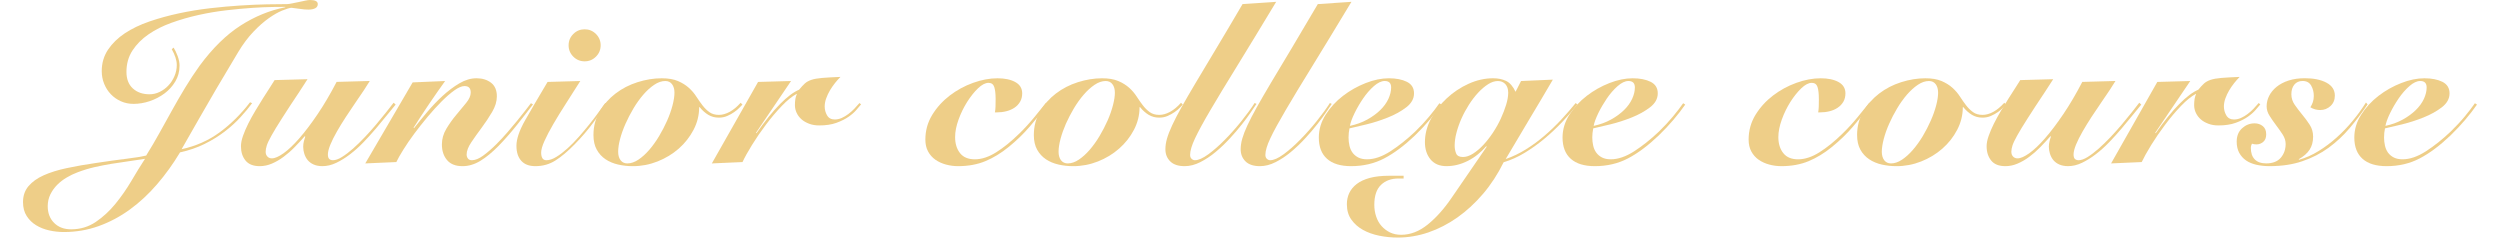 <?xml version="1.0" encoding="utf-8"?>
<!-- Generator: Adobe Illustrator 16.0.4, SVG Export Plug-In . SVG Version: 6.00 Build 0)  -->
<!DOCTYPE svg PUBLIC "-//W3C//DTD SVG 1.1//EN" "http://www.w3.org/Graphics/SVG/1.1/DTD/svg11.dtd">
<svg version="1.1" id="レイヤー_1" xmlns="http://www.w3.org/2000/svg" xmlns:xlink="http://www.w3.org/1999/xlink" x="0px"
	 y="0px" width="210px" height="20px" viewBox="0 0 210 20" enable-background="new 0 0 210 20" xml:space="preserve">
<rect fill="none" width="210" height="20"/>
<g opacity="0.5">
	<g>
		<path fill="#DE9D12" d="M14.582,3.998c0.116,0.179,0.228,0.414,0.337,0.702c0.108,0.288,0.163,0.561,0.163,0.817
			c0,0.487-0.117,0.929-0.355,1.326c-0.237,0.398-0.541,0.734-0.913,1.01c-0.371,0.275-0.785,0.49-1.239,0.644
			c-0.455,0.154-0.907,0.229-1.356,0.229c-0.385,0-0.739-0.073-1.066-0.22C9.825,8.359,9.543,8.16,9.306,7.911
			C9.068,7.66,8.882,7.369,8.748,7.036C8.613,6.703,8.546,6.351,8.546,5.978c0-0.678,0.177-1.28,0.529-1.807
			c0.352-0.524,0.823-0.983,1.412-1.375c0.59-0.39,1.275-0.721,2.058-0.99c0.781-0.269,1.604-0.496,2.471-0.682
			c0.864-0.187,1.742-0.33,2.634-0.433c0.89-0.102,1.739-0.179,2.547-0.23s1.55-0.084,2.229-0.097s1.237-0.019,1.673-0.019
			c0.103,0,0.243-0.018,0.423-0.058c0.18-0.038,0.366-0.077,0.558-0.114c0.192-0.039,0.375-0.078,0.549-0.116
			C25.8,0.019,25.938,0,26.04,0c0.436,0,0.654,0.115,0.654,0.345c0,0.154-0.07,0.27-0.211,0.346
			c-0.142,0.076-0.334,0.116-0.577,0.116c-0.219,0-0.452-0.021-0.702-0.059c-0.25-0.039-0.496-0.07-0.739-0.096
			c-0.181,0.025-0.438,0.105-0.77,0.24c-0.333,0.135-0.705,0.346-1.114,0.635c-0.411,0.289-0.841,0.667-1.288,1.134
			c-0.449,0.468-0.879,1.041-1.288,1.72c-1.386,2.306-2.458,4.133-3.222,5.479c-0.762,1.346-1.271,2.237-1.527,2.672
			c1.191-0.257,2.256-0.728,3.191-1.412c0.935-0.686,1.787-1.529,2.557-2.529l0.173,0.077c-0.282,0.385-0.615,0.784-1,1.201
			c-0.384,0.417-0.823,0.815-1.317,1.192c-0.492,0.377-1.051,0.721-1.672,1.029c-0.621,0.308-1.311,0.544-2.066,0.711
			c-0.577,0.961-1.218,1.852-1.923,2.671c-0.705,0.821-1.468,1.529-2.288,2.126c-0.82,0.596-1.694,1.061-2.624,1.395
			c-0.929,0.333-1.906,0.498-2.931,0.498c-0.398,0-0.802-0.044-1.212-0.134c-0.41-0.091-0.779-0.234-1.105-0.434
			c-0.326-0.198-0.593-0.458-0.798-0.778c-0.205-0.319-0.308-0.709-0.308-1.172c0-0.525,0.153-0.971,0.462-1.337
			c0.308-0.363,0.733-0.669,1.278-0.912c0.545-0.244,1.194-0.446,1.951-0.605c0.756-0.16,1.576-0.306,2.461-0.432
			c0.947-0.143,1.787-0.258,2.519-0.349c0.729-0.088,1.287-0.179,1.672-0.269c0.384-0.615,0.753-1.238,1.104-1.874
			c0.354-0.634,0.709-1.274,1.068-1.923c0.358-0.647,0.729-1.288,1.114-1.923c0.385-0.634,0.789-1.246,1.212-1.835
			c1.089-1.474,2.233-2.596,3.432-3.365s2.451-1.281,3.759-1.537V0.577c-0.205,0-0.555,0.002-1.048,0.009
			c-0.494,0.007-1.074,0.032-1.74,0.077c-0.666,0.044-1.388,0.113-2.163,0.202s-1.555,0.221-2.336,0.394
			C15.896,1.432,15.14,1.65,14.41,1.912c-0.731,0.263-1.375,0.587-1.933,0.972c-0.557,0.383-1.007,0.835-1.346,1.354
			c-0.34,0.52-0.509,1.119-0.509,1.798c0,0.603,0.179,1.068,0.538,1.394c0.357,0.327,0.826,0.49,1.403,0.49
			c0.294,0,0.579-0.066,0.855-0.202c0.274-0.134,0.519-0.314,0.729-0.539c0.212-0.224,0.382-0.486,0.51-0.788
			c0.129-0.301,0.192-0.612,0.192-0.932c0-0.385-0.142-0.828-0.423-1.328L14.582,3.998z M4.009,17.32
			c0,0.577,0.18,1.046,0.539,1.405c0.358,0.358,0.832,0.537,1.422,0.537c0.77,0,1.458-0.205,2.066-0.614
			c0.609-0.411,1.161-0.919,1.653-1.52c0.493-0.602,0.942-1.246,1.346-1.93c0.404-0.689,0.785-1.307,1.145-1.858
			c-0.475,0.077-0.949,0.148-1.423,0.212c-0.475,0.063-0.945,0.137-1.413,0.212c-0.468,0.077-0.939,0.169-1.413,0.278
			s-0.948,0.253-1.423,0.434c-0.307,0.115-0.608,0.259-0.903,0.434c-0.295,0.171-0.56,0.376-0.798,0.613
			C4.57,15.762,4.378,16.03,4.23,16.332C4.083,16.633,4.009,16.963,4.009,17.32z"/>
		<path fill="#DE9D12" d="M25.832,6.652L25.16,7.69c-0.616,0.922-1.109,1.674-1.48,2.258c-0.372,0.583-0.661,1.057-0.865,1.422
			c-0.205,0.365-0.34,0.648-0.404,0.846c-0.063,0.199-0.096,0.375-0.096,0.529c0,0.167,0.049,0.302,0.145,0.402
			c0.096,0.104,0.221,0.155,0.374,0.155c0.257,0,0.587-0.145,0.99-0.432c0.403-0.289,0.846-0.709,1.326-1.26s0.991-1.225,1.529-2.02
			s1.069-1.698,1.596-2.711l2.787-0.077c-0.115,0.192-0.278,0.45-0.49,0.769c-0.211,0.321-0.448,0.67-0.711,1.047
			C29.598,9,29.328,9.4,29.053,9.823s-0.526,0.83-0.749,1.221c-0.226,0.392-0.407,0.757-0.549,1.096
			c-0.141,0.341-0.212,0.619-0.212,0.838c0,0.178,0.039,0.303,0.116,0.375c0.076,0.069,0.179,0.105,0.307,0.105
			c0.219,0,0.472-0.09,0.76-0.271c0.289-0.179,0.597-0.414,0.924-0.7c0.326-0.289,0.659-0.613,0.999-0.972
			c0.34-0.357,0.66-0.718,0.961-1.077s0.581-0.698,0.837-1.02c0.256-0.319,0.461-0.582,0.614-0.788l0.173,0.154
			c-0.218,0.256-0.468,0.561-0.748,0.914c-0.283,0.353-0.587,0.721-0.914,1.105c-0.326,0.385-0.674,0.766-1.038,1.145
			c-0.365,0.378-0.74,0.714-1.125,1.009s-0.771,0.534-1.163,0.721c-0.391,0.186-0.778,0.278-1.163,0.278
			c-0.281,0-0.525-0.045-0.73-0.135c-0.205-0.091-0.372-0.21-0.5-0.364s-0.224-0.331-0.288-0.53s-0.097-0.4-0.097-0.604
			c0-0.153,0.02-0.308,0.058-0.462c0.039-0.154,0.078-0.281,0.116-0.384l-0.038-0.038c-0.283,0.318-0.57,0.631-0.865,0.931
			c-0.295,0.303-0.604,0.57-0.923,0.807c-0.321,0.239-0.648,0.427-0.981,0.567c-0.333,0.143-0.673,0.213-1.019,0.213
			c-0.538,0-0.936-0.157-1.191-0.471c-0.257-0.313-0.385-0.715-0.385-1.202c0-0.257,0.058-0.548,0.173-0.875
			s0.263-0.668,0.442-1.029c0.18-0.359,0.381-0.723,0.605-1.096c0.224-0.371,0.439-0.721,0.644-1.048
			c0.206-0.326,0.395-0.621,0.567-0.884c0.173-0.262,0.305-0.471,0.395-0.624L25.832,6.652z"/>
		<path fill="#DE9D12" d="M30.683,13.727l3.979-6.806l2.729-0.116c-0.922,1.281-1.807,2.589-2.652,3.923l0.039,0.037
			c0.332-0.421,0.704-0.877,1.114-1.365c0.41-0.486,0.843-0.938,1.298-1.355c0.455-0.417,0.923-0.765,1.403-1.048
			c0.48-0.281,0.958-0.423,1.433-0.423c0.486,0,0.893,0.124,1.221,0.375c0.326,0.25,0.49,0.632,0.49,1.145
			c0,0.422-0.132,0.858-0.395,1.306c-0.263,0.449-0.555,0.888-0.874,1.318c-0.321,0.428-0.613,0.84-0.876,1.231
			c-0.262,0.39-0.394,0.732-0.394,1.028c0,0.127,0.035,0.24,0.106,0.335c0.069,0.097,0.182,0.146,0.336,0.146
			c0.281,0,0.603-0.132,0.961-0.396c0.358-0.262,0.73-0.585,1.115-0.97c0.295-0.295,0.589-0.613,0.884-0.951
			c0.295-0.341,0.571-0.668,0.827-0.981c0.257-0.315,0.486-0.603,0.691-0.866c0.206-0.263,0.366-0.471,0.481-0.625l0.173,0.096
			c-0.437,0.576-0.9,1.173-1.395,1.79c-0.493,0.613-0.989,1.179-1.489,1.692c-0.525,0.536-1.035,0.958-1.528,1.258
			c-0.493,0.303-0.997,0.452-1.509,0.452c-0.577,0-1.009-0.169-1.298-0.51c-0.288-0.339-0.433-0.778-0.433-1.316
			c0-0.461,0.125-0.9,0.375-1.317c0.25-0.416,0.528-0.807,0.836-1.172s0.587-0.703,0.836-1.01c0.25-0.308,0.375-0.596,0.375-0.865
			c0-0.359-0.173-0.538-0.519-0.538c-0.23,0-0.513,0.118-0.847,0.355c-0.333,0.237-0.691,0.546-1.076,0.932
			c-0.384,0.385-0.775,0.814-1.172,1.288c-0.398,0.476-0.772,0.949-1.126,1.423c-0.352,0.476-0.66,0.924-0.922,1.347
			c-0.264,0.422-0.459,0.768-0.587,1.039L30.683,13.727z"/>
		<path fill="#DE9D12" d="M48.744,6.805c-0.41,0.654-0.814,1.289-1.211,1.904c-0.398,0.615-0.75,1.19-1.058,1.72
			c-0.309,0.531-0.555,1.003-0.74,1.414c-0.186,0.41-0.278,0.735-0.278,0.98c0,0.18,0.031,0.33,0.096,0.452
			c0.064,0.12,0.179,0.183,0.346,0.183c0.257,0,0.535-0.095,0.836-0.281c0.302-0.185,0.611-0.422,0.933-0.711
			c0.32-0.288,0.641-0.614,0.961-0.98c0.32-0.363,0.622-0.722,0.903-1.075c0.283-0.353,0.535-0.686,0.761-1.001
			c0.224-0.313,0.406-0.567,0.548-0.758l0.153,0.057c-0.308,0.436-0.692,0.964-1.153,1.585c-0.461,0.623-0.98,1.228-1.558,1.816
			c-0.589,0.603-1.134,1.062-1.634,1.376s-1.057,0.471-1.673,0.471c-0.525,0-0.922-0.149-1.191-0.452
			c-0.27-0.3-0.404-0.722-0.404-1.258c0-0.577,0.247-1.298,0.74-2.163c0.493-0.866,1.118-1.933,1.875-3.202L48.744,6.805z
			 M47.763,3.806c0-0.371,0.132-0.689,0.395-0.952c0.263-0.262,0.58-0.393,0.951-0.393c0.372,0,0.689,0.131,0.952,0.393
			c0.263,0.263,0.395,0.581,0.395,0.952c0,0.372-0.132,0.689-0.395,0.952c-0.263,0.263-0.58,0.394-0.952,0.394
			c-0.371,0-0.688-0.131-0.951-0.394C47.895,4.495,47.763,4.177,47.763,3.806z"/>
		<path fill="#DE9D12" d="M62.365,8.786c-0.053,0.052-0.136,0.138-0.25,0.258C62,9.167,61.855,9.288,61.682,9.41
			c-0.172,0.122-0.367,0.231-0.585,0.327c-0.218,0.097-0.455,0.145-0.712,0.145c-0.333,0-0.631-0.08-0.894-0.24
			s-0.503-0.375-0.722-0.644H58.73c0,0.666-0.155,1.3-0.47,1.903c-0.314,0.603-0.731,1.131-1.249,1.587
			c-0.52,0.453-1.113,0.812-1.779,1.075c-0.666,0.263-1.358,0.395-2.076,0.395c-0.423,0-0.833-0.045-1.23-0.135
			c-0.397-0.091-0.749-0.238-1.058-0.442c-0.308-0.205-0.554-0.475-0.739-0.807c-0.187-0.335-0.279-0.743-0.279-1.232
			c0-0.729,0.173-1.389,0.52-1.979c0.346-0.589,0.791-1.092,1.336-1.508c0.545-0.417,1.159-0.734,1.846-0.952
			c0.685-0.218,1.361-0.328,2.028-0.328c0.551,0,1.005,0.078,1.364,0.23c0.358,0.154,0.663,0.343,0.914,0.568
			c0.249,0.223,0.461,0.47,0.633,0.74c0.174,0.268,0.348,0.515,0.521,0.74c0.172,0.225,0.364,0.413,0.576,0.566
			c0.212,0.154,0.477,0.231,0.798,0.231c0.295,0,0.599-0.086,0.914-0.259c0.312-0.173,0.618-0.426,0.913-0.76L62.365,8.786z
			 M55.887,6.805c-0.308,0-0.619,0.106-0.933,0.318c-0.314,0.21-0.619,0.486-0.914,0.827c-0.294,0.339-0.57,0.725-0.826,1.152
			c-0.257,0.43-0.48,0.864-0.673,1.299s-0.343,0.858-0.452,1.269c-0.109,0.41-0.163,0.768-0.163,1.076
			c0,0.294,0.067,0.531,0.202,0.712c0.135,0.177,0.323,0.269,0.566,0.269c0.308,0,0.619-0.106,0.934-0.317
			c0.313-0.211,0.618-0.486,0.913-0.826c0.294-0.341,0.569-0.726,0.825-1.152c0.257-0.431,0.481-0.865,0.674-1.3
			c0.192-0.436,0.343-0.862,0.452-1.278c0.108-0.417,0.163-0.772,0.163-1.067c0-0.294-0.068-0.531-0.202-0.712
			C56.318,6.896,56.13,6.805,55.887,6.805z"/>
		<path fill="#DE9D12" d="M59.795,13.727l3.883-6.845l2.769-0.077l-2.941,4.346l0.038,0.039c0.706-1.013,1.362-1.828,1.971-2.442
			c0.608-0.617,1.144-1.02,1.605-1.211c0.18-0.217,0.34-0.391,0.48-0.52c0.141-0.127,0.322-0.23,0.548-0.307
			c0.224-0.077,0.525-0.131,0.903-0.163c0.378-0.032,0.894-0.061,1.548-0.087c-0.153,0.153-0.308,0.327-0.462,0.52
			c-0.152,0.191-0.295,0.397-0.424,0.615c-0.127,0.218-0.231,0.442-0.315,0.673c-0.083,0.231-0.124,0.456-0.124,0.672
			c0,0.27,0.066,0.52,0.2,0.75c0.135,0.232,0.349,0.347,0.646,0.347c0.191,0,0.383-0.041,0.576-0.124
			c0.191-0.084,0.377-0.194,0.557-0.329c0.18-0.134,0.35-0.284,0.51-0.45c0.159-0.167,0.304-0.328,0.432-0.48l0.135,0.114
			c-0.089,0.102-0.217,0.254-0.385,0.453c-0.165,0.199-0.387,0.394-0.662,0.585c-0.275,0.193-0.616,0.363-1.02,0.511
			c-0.403,0.146-0.887,0.22-1.451,0.22c-0.308,0-0.59-0.046-0.846-0.143c-0.256-0.097-0.471-0.221-0.644-0.375
			c-0.174-0.154-0.308-0.333-0.404-0.539c-0.097-0.204-0.145-0.422-0.145-0.653c0-0.385,0.052-0.686,0.154-0.904V7.881
			c-0.384,0.205-0.805,0.544-1.259,1.02c-0.455,0.474-0.897,0.998-1.327,1.568c-0.43,0.569-0.82,1.139-1.173,1.709
			c-0.352,0.572-0.618,1.049-0.797,1.435L59.795,13.727z"/>
		<path fill="#DE9D12" d="M88.035,8.747c-0.5,0.641-1.01,1.265-1.527,1.874c-0.521,0.609-1.119,1.19-1.799,1.739
			c-0.615,0.5-1.259,0.893-1.933,1.175c-0.672,0.28-1.438,0.422-2.297,0.422c-0.347,0-0.686-0.045-1.018-0.135
			c-0.335-0.091-0.629-0.225-0.885-0.404c-0.257-0.179-0.462-0.409-0.616-0.691c-0.154-0.281-0.23-0.616-0.23-1
			c0-0.756,0.192-1.447,0.576-2.077c0.385-0.627,0.876-1.168,1.472-1.624s1.249-0.81,1.96-1.067
			c0.712-0.256,1.395-0.384,2.049-0.384c0.614,0,1.115,0.105,1.498,0.317c0.385,0.212,0.579,0.528,0.579,0.951
			c0,0.27-0.06,0.503-0.175,0.703c-0.115,0.198-0.271,0.365-0.47,0.499c-0.2,0.135-0.428,0.234-0.685,0.298
			c-0.255,0.065-0.525,0.097-0.807,0.097h-0.154c0.027-0.141,0.041-0.297,0.049-0.471c0.006-0.172,0.01-0.388,0.01-0.645
			c0-0.447-0.039-0.788-0.115-1.018c-0.077-0.232-0.238-0.347-0.48-0.347c-0.271,0-0.564,0.154-0.886,0.461
			c-0.319,0.308-0.624,0.689-0.913,1.145c-0.288,0.456-0.528,0.949-0.721,1.48c-0.192,0.534-0.288,1.023-0.288,1.472
			c0,0.551,0.139,0.999,0.413,1.345c0.275,0.347,0.69,0.52,1.24,0.52c0.577,0,1.179-0.198,1.808-0.597
			c0.628-0.396,1.275-0.922,1.941-1.575c0.437-0.425,0.854-0.882,1.259-1.375c0.403-0.493,0.734-0.9,0.99-1.221L88.035,8.747z"/>
		<path fill="#DE9D12" d="M99.357,8.786c-0.05,0.052-0.134,0.138-0.248,0.258c-0.117,0.123-0.26,0.244-0.435,0.366
			c-0.173,0.122-0.367,0.231-0.586,0.327c-0.217,0.097-0.455,0.145-0.712,0.145c-0.331,0-0.63-0.08-0.894-0.24
			c-0.261-0.16-0.502-0.375-0.72-0.644h-0.038c0,0.666-0.157,1.3-0.47,1.903c-0.316,0.603-0.733,1.131-1.253,1.587
			c-0.518,0.453-1.109,0.812-1.776,1.075c-0.668,0.263-1.36,0.395-2.077,0.395c-0.422,0-0.833-0.045-1.229-0.135
			c-0.397-0.091-0.751-0.238-1.058-0.442c-0.308-0.205-0.555-0.475-0.741-0.807c-0.186-0.335-0.277-0.743-0.277-1.232
			c0-0.729,0.172-1.389,0.518-1.979c0.347-0.589,0.792-1.092,1.336-1.508c0.546-0.417,1.162-0.734,1.846-0.952
			c0.686-0.218,1.362-0.328,2.029-0.328c0.552,0,1.006,0.078,1.364,0.23c0.359,0.154,0.664,0.343,0.915,0.568
			c0.249,0.223,0.46,0.47,0.633,0.74c0.173,0.268,0.347,0.515,0.52,0.74c0.172,0.225,0.365,0.413,0.575,0.566
			c0.213,0.154,0.479,0.231,0.798,0.231c0.295,0,0.6-0.086,0.915-0.259c0.313-0.173,0.617-0.426,0.912-0.76L99.357,8.786z
			 M92.879,6.805c-0.307,0-0.617,0.106-0.932,0.318c-0.314,0.21-0.619,0.486-0.913,0.827c-0.296,0.339-0.57,0.725-0.827,1.152
			c-0.257,0.43-0.479,0.864-0.674,1.299c-0.19,0.436-0.341,0.858-0.45,1.269c-0.109,0.41-0.163,0.768-0.163,1.076
			c0,0.294,0.065,0.531,0.2,0.712c0.137,0.177,0.325,0.269,0.568,0.269c0.308,0,0.618-0.106,0.933-0.317
			c0.313-0.211,0.617-0.486,0.913-0.826c0.294-0.341,0.57-0.726,0.826-1.152c0.256-0.431,0.48-0.865,0.674-1.3
			c0.192-0.436,0.342-0.862,0.451-1.278c0.109-0.417,0.164-0.772,0.164-1.067c0-0.294-0.068-0.531-0.203-0.712
			C93.312,6.896,93.124,6.805,92.879,6.805z"/>
		<path fill="#DE9D12" d="M107.199,0.153c-1.283,2.128-2.38,3.929-3.287,5.403c-0.911,1.474-1.658,2.707-2.241,3.7
			c-0.584,0.993-1.012,1.782-1.288,2.365c-0.274,0.584-0.414,1.048-0.414,1.393c0,0.142,0.042,0.251,0.126,0.327
			c0.084,0.077,0.175,0.117,0.278,0.117c0.295,0,0.666-0.164,1.115-0.49c0.448-0.327,0.914-0.734,1.395-1.223
			c0.479-0.486,0.944-1.008,1.393-1.566c0.447-0.557,0.82-1.066,1.114-1.528l0.155,0.076c-0.091,0.128-0.237,0.347-0.442,0.655
			c-0.205,0.306-0.461,0.656-0.77,1.047c-0.307,0.393-0.65,0.793-1.028,1.201c-0.378,0.411-0.776,0.79-1.191,1.136
			c-0.416,0.347-0.846,0.63-1.288,0.854c-0.442,0.224-0.881,0.337-1.316,0.337c-0.539,0-0.942-0.135-1.212-0.404
			c-0.269-0.268-0.404-0.607-0.404-1.019c0-0.281,0.045-0.581,0.136-0.895c0.089-0.312,0.235-0.685,0.433-1.115
			c0.197-0.428,0.461-0.936,0.787-1.519c0.327-0.583,0.73-1.279,1.211-2.086c0.48-0.808,1.044-1.75,1.692-2.826
			c0.648-1.076,1.388-2.326,2.222-3.749L107.199,0.153z"/>
		<path fill="#DE9D12" d="M113.521,0.153c-1.283,2.128-2.379,3.929-3.287,5.403c-0.911,1.474-1.658,2.707-2.239,3.7
			c-0.584,0.993-1.014,1.782-1.288,2.365c-0.277,0.584-0.415,1.048-0.415,1.393c0,0.142,0.042,0.251,0.126,0.327
			c0.084,0.077,0.176,0.117,0.278,0.117c0.295,0,0.667-0.164,1.115-0.49c0.447-0.327,0.914-0.734,1.394-1.223
			c0.48-0.486,0.944-1.008,1.394-1.566c0.448-0.557,0.819-1.066,1.115-1.528l0.153,0.076c-0.089,0.128-0.236,0.347-0.441,0.655
			c-0.204,0.306-0.462,0.656-0.77,1.047c-0.307,0.393-0.65,0.793-1.028,1.201c-0.377,0.411-0.775,0.79-1.192,1.136
			c-0.417,0.347-0.844,0.63-1.287,0.854c-0.441,0.224-0.881,0.337-1.316,0.337c-0.538,0-0.943-0.135-1.213-0.404
			c-0.269-0.268-0.403-0.607-0.403-1.019c0-0.281,0.046-0.581,0.135-0.895c0.09-0.312,0.234-0.685,0.433-1.115
			c0.199-0.428,0.463-0.936,0.788-1.519c0.328-0.583,0.73-1.279,1.21-2.086c0.481-0.808,1.046-1.75,1.694-2.826
			c0.646-1.076,1.386-2.326,2.219-3.749L113.521,0.153z"/>
		<path fill="#DE9D12" d="M121.084,8.786c-0.294,0.422-0.625,0.85-0.989,1.277c-0.364,0.43-0.779,0.87-1.239,1.318
			c-0.886,0.844-1.744,1.487-2.578,1.923c-0.832,0.436-1.762,0.653-2.788,0.653c-0.884,0-1.557-0.205-2.017-0.616
			c-0.463-0.409-0.692-1.006-0.692-1.787c0-0.68,0.192-1.32,0.577-1.922s0.865-1.128,1.45-1.578
			c0.583-0.448,1.219-0.807,1.904-1.075c0.686-0.27,1.336-0.404,1.951-0.404c0.614,0,1.121,0.1,1.518,0.298
			c0.398,0.2,0.597,0.523,0.597,0.971c0,0.449-0.219,0.84-0.654,1.173c-0.436,0.333-0.951,0.62-1.548,0.855
			c-0.595,0.237-1.194,0.431-1.798,0.577c-0.601,0.148-1.076,0.261-1.421,0.335c-0.026,0.13-0.046,0.258-0.059,0.385
			c-0.013,0.13-0.019,0.258-0.019,0.386c0,0.23,0.026,0.458,0.077,0.684c0.051,0.223,0.137,0.419,0.259,0.586s0.281,0.3,0.479,0.403
			c0.2,0.103,0.446,0.153,0.741,0.153c0.604,0,1.25-0.221,1.942-0.661c0.69-0.444,1.39-0.998,2.096-1.665
			c0.449-0.436,0.843-0.858,1.182-1.269c0.341-0.41,0.625-0.782,0.855-1.115L121.084,8.786z M116.855,7.343
			c0-0.359-0.18-0.539-0.539-0.539c-0.281,0-0.586,0.145-0.913,0.433c-0.327,0.288-0.628,0.634-0.904,1.038
			c-0.275,0.404-0.515,0.817-0.721,1.241c-0.204,0.423-0.334,0.776-0.385,1.057c0.54-0.116,1.022-0.29,1.453-0.529
			c0.428-0.236,0.794-0.503,1.096-0.797c0.301-0.294,0.528-0.609,0.683-0.942C116.778,7.971,116.855,7.65,116.855,7.343z"/>
		<path fill="#DE9D12" d="M119.693,11.938c0-0.666,0.17-1.32,0.508-1.962c0.34-0.64,0.782-1.213,1.327-1.719
			c0.546-0.507,1.156-0.915,1.837-1.222c0.679-0.307,1.365-0.461,2.056-0.461c0.411,0,0.772,0.074,1.086,0.221
			c0.315,0.148,0.581,0.451,0.799,0.914l0.462-0.904l2.672-0.116c-0.668,1.141-1.33,2.26-1.99,3.355
			c-0.66,1.098-1.316,2.203-1.971,3.317c0.589-0.206,1.157-0.478,1.703-0.818c0.544-0.338,1.06-0.717,1.545-1.134
			c0.488-0.417,0.953-0.861,1.395-1.334c0.443-0.476,0.855-0.951,1.24-1.423l0.135,0.134c-0.385,0.487-0.814,0.98-1.287,1.48
			c-0.475,0.499-0.975,0.967-1.5,1.404c-0.525,0.436-1.073,0.825-1.644,1.172c-0.571,0.346-1.157,0.607-1.76,0.787
			c-0.486,0.988-1.063,1.873-1.729,2.654c-0.668,0.78-1.389,1.445-2.164,1.99c-0.774,0.544-1.587,0.961-2.431,1.25
			c-0.847,0.288-1.7,0.432-2.558,0.432c-0.524,0-1.045-0.051-1.558-0.153c-0.513-0.104-0.971-0.267-1.374-0.49
			c-0.403-0.225-0.731-0.513-0.979-0.866c-0.253-0.353-0.376-0.784-0.376-1.297c0-0.334,0.066-0.644,0.2-0.933
			c0.135-0.289,0.345-0.541,0.624-0.759c0.283-0.218,0.648-0.389,1.098-0.512c0.448-0.119,0.987-0.182,1.614-0.182h1.23v0.231
			h-0.423c-0.615,0-1.107,0.178-1.479,0.538c-0.371,0.359-0.559,0.917-0.559,1.673c0,0.346,0.052,0.673,0.155,0.98
			c0.101,0.309,0.252,0.573,0.45,0.798c0.199,0.223,0.436,0.404,0.71,0.539c0.277,0.133,0.587,0.2,0.935,0.2
			c0.782,0,1.526-0.289,2.239-0.864c0.711-0.576,1.382-1.327,2.009-2.25l2.943-4.286l-0.041-0.039
			c-0.448,0.525-0.964,0.937-1.546,1.23c-0.585,0.295-1.183,0.442-1.797,0.442c-0.578,0-1.022-0.19-1.337-0.567
			C119.851,13.012,119.693,12.527,119.693,11.938z M122.192,12.225c0,0.245,0.04,0.467,0.124,0.666
			c0.083,0.199,0.272,0.297,0.568,0.297c0.268,0,0.55-0.093,0.844-0.278c0.295-0.187,0.585-0.429,0.867-0.731
			c0.279-0.299,0.55-0.643,0.807-1.027c0.256-0.386,0.477-0.78,0.663-1.184c0.185-0.403,0.336-0.794,0.451-1.171
			c0.115-0.378,0.174-0.715,0.174-1.01c0-0.308-0.08-0.548-0.241-0.721c-0.158-0.173-0.368-0.26-0.625-0.26
			c-0.269,0-0.545,0.091-0.825,0.269c-0.282,0.181-0.559,0.414-0.826,0.702c-0.27,0.288-0.526,0.622-0.77,0.999
			c-0.243,0.38-0.455,0.77-0.636,1.174c-0.179,0.403-0.319,0.801-0.422,1.193C122.242,11.531,122.192,11.893,122.192,12.225z"/>
		<path fill="#DE9D12" d="M141.56,8.786c-0.296,0.422-0.627,0.85-0.99,1.277c-0.365,0.43-0.778,0.87-1.241,1.318
			c-0.884,0.844-1.743,1.487-2.575,1.923c-0.833,0.436-1.763,0.653-2.788,0.653c-0.884,0-1.558-0.205-2.018-0.616
			c-0.463-0.409-0.694-1.006-0.694-1.787c0-0.68,0.193-1.32,0.578-1.922s0.869-1.128,1.451-1.578
			c0.583-0.448,1.218-0.807,1.902-1.075c0.687-0.27,1.337-0.404,1.952-0.404c0.614,0,1.122,0.1,1.519,0.298
			c0.397,0.2,0.596,0.523,0.596,0.971c0,0.449-0.217,0.84-0.652,1.173c-0.436,0.333-0.952,0.62-1.548,0.855
			c-0.597,0.237-1.195,0.431-1.798,0.577c-0.603,0.148-1.075,0.261-1.423,0.335c-0.025,0.13-0.046,0.258-0.058,0.385
			c-0.012,0.13-0.021,0.258-0.021,0.386c0,0.23,0.027,0.458,0.078,0.684c0.051,0.223,0.138,0.419,0.261,0.586
			c0.121,0.167,0.28,0.3,0.479,0.403c0.198,0.103,0.446,0.153,0.741,0.153c0.6,0,1.248-0.221,1.941-0.661
			c0.692-0.444,1.392-0.998,2.095-1.665c0.447-0.436,0.842-0.858,1.182-1.269c0.341-0.41,0.626-0.782,0.857-1.115L141.56,8.786z
			 M137.329,7.343c0-0.359-0.181-0.539-0.539-0.539c-0.281,0-0.585,0.145-0.913,0.433c-0.326,0.288-0.628,0.634-0.903,1.038
			c-0.274,0.404-0.516,0.817-0.722,1.241c-0.204,0.423-0.333,0.776-0.384,1.057c0.54-0.116,1.021-0.29,1.452-0.529
			c0.43-0.236,0.794-0.503,1.097-0.797c0.301-0.294,0.526-0.609,0.682-0.942C137.253,7.971,137.329,7.65,137.329,7.343z"/>
		<path fill="#DE9D12" d="M157.188,8.747c-0.499,0.641-1.008,1.265-1.526,1.874c-0.521,0.609-1.119,1.19-1.799,1.739
			c-0.615,0.5-1.261,0.893-1.933,1.175c-0.672,0.28-1.438,0.422-2.297,0.422c-0.347,0-0.686-0.045-1.019-0.135
			c-0.335-0.091-0.629-0.225-0.885-0.404c-0.257-0.179-0.461-0.409-0.615-0.691c-0.154-0.281-0.23-0.616-0.23-1
			c0-0.756,0.192-1.447,0.575-2.077c0.386-0.627,0.876-1.168,1.473-1.624c0.596-0.456,1.248-0.81,1.96-1.067
			c0.711-0.256,1.395-0.384,2.049-0.384c0.614,0,1.114,0.105,1.499,0.317c0.383,0.212,0.577,0.528,0.577,0.951
			c0,0.27-0.059,0.503-0.174,0.703c-0.115,0.198-0.272,0.365-0.472,0.499c-0.198,0.135-0.426,0.234-0.683,0.298
			c-0.257,0.065-0.525,0.097-0.806,0.097h-0.155c0.026-0.141,0.041-0.297,0.049-0.471c0.005-0.172,0.009-0.388,0.009-0.645
			c0-0.447-0.038-0.788-0.113-1.018c-0.078-0.232-0.24-0.347-0.482-0.347c-0.27,0-0.564,0.154-0.884,0.461
			c-0.32,0.308-0.625,0.689-0.915,1.145c-0.287,0.456-0.528,0.949-0.72,1.48c-0.191,0.534-0.289,1.023-0.289,1.472
			c0,0.551,0.139,0.999,0.415,1.345c0.273,0.347,0.688,0.52,1.239,0.52c0.576,0,1.179-0.198,1.807-0.597
			c0.628-0.396,1.276-0.922,1.942-1.575c0.436-0.425,0.855-0.882,1.259-1.375c0.404-0.493,0.733-0.9,0.99-1.221L157.188,8.747z"/>
		<path fill="#DE9D12" d="M168.512,8.786c-0.051,0.052-0.135,0.138-0.251,0.258c-0.114,0.123-0.259,0.244-0.431,0.366
			c-0.175,0.122-0.37,0.231-0.588,0.327c-0.219,0.097-0.454,0.145-0.71,0.145c-0.334,0-0.633-0.08-0.896-0.24
			c-0.264-0.16-0.503-0.375-0.721-0.644h-0.038c0,0.666-0.156,1.3-0.471,1.903c-0.314,0.603-0.73,1.131-1.25,1.587
			c-0.519,0.453-1.111,0.812-1.778,1.075c-0.666,0.263-1.358,0.395-2.076,0.395c-0.424,0-0.833-0.045-1.231-0.135
			c-0.397-0.091-0.749-0.238-1.056-0.442c-0.308-0.205-0.556-0.475-0.741-0.807c-0.185-0.335-0.278-0.743-0.278-1.232
			c0-0.729,0.174-1.389,0.519-1.979c0.348-0.589,0.791-1.092,1.337-1.508c0.545-0.417,1.16-0.734,1.845-0.952
			c0.687-0.218,1.363-0.328,2.03-0.328c0.55,0,1.004,0.078,1.363,0.23c0.358,0.154,0.664,0.343,0.914,0.568
			c0.249,0.223,0.461,0.47,0.634,0.74c0.174,0.268,0.346,0.515,0.519,0.74c0.174,0.225,0.366,0.413,0.578,0.566
			c0.212,0.154,0.476,0.231,0.798,0.231c0.293,0,0.598-0.086,0.913-0.259c0.313-0.173,0.618-0.426,0.912-0.76L168.512,8.786z
			 M162.032,6.805c-0.306,0-0.617,0.106-0.932,0.318c-0.314,0.21-0.619,0.486-0.915,0.827c-0.293,0.339-0.569,0.725-0.824,1.152
			c-0.258,0.43-0.482,0.864-0.674,1.299c-0.193,0.436-0.344,0.858-0.451,1.269c-0.107,0.41-0.165,0.768-0.165,1.076
			c0,0.294,0.069,0.531,0.202,0.712c0.135,0.177,0.326,0.269,0.567,0.269c0.309,0,0.62-0.106,0.933-0.317
			c0.314-0.211,0.62-0.486,0.912-0.826c0.296-0.341,0.572-0.726,0.829-1.152c0.255-0.431,0.48-0.865,0.671-1.3
			c0.192-0.436,0.344-0.862,0.453-1.278c0.109-0.417,0.163-0.772,0.163-1.067c0-0.294-0.066-0.531-0.201-0.712
			C162.466,6.896,162.276,6.805,162.032,6.805z"/>
		<path fill="#DE9D12" d="M172.469,6.652l-0.672,1.039c-0.616,0.922-1.108,1.674-1.48,2.258c-0.373,0.583-0.66,1.057-0.864,1.422
			c-0.205,0.365-0.34,0.648-0.404,0.846c-0.064,0.199-0.096,0.375-0.096,0.529c0,0.167,0.047,0.302,0.144,0.402
			c0.098,0.104,0.221,0.155,0.375,0.155c0.256,0,0.586-0.145,0.989-0.432c0.403-0.289,0.847-0.709,1.326-1.26
			c0.481-0.551,0.991-1.225,1.529-2.02c0.539-0.795,1.07-1.698,1.596-2.711l2.788-0.077c-0.116,0.192-0.279,0.45-0.491,0.769
			c-0.211,0.321-0.449,0.67-0.71,1.047C176.234,9,175.964,9.4,175.689,9.823c-0.275,0.423-0.525,0.83-0.749,1.221
			c-0.225,0.392-0.408,0.757-0.55,1.096c-0.141,0.341-0.21,0.619-0.21,0.838c0,0.178,0.038,0.303,0.114,0.375
			c0.078,0.069,0.181,0.105,0.309,0.105c0.218,0,0.473-0.09,0.76-0.271c0.288-0.179,0.597-0.414,0.922-0.7
			c0.327-0.289,0.66-0.613,1-0.972c0.338-0.357,0.659-0.718,0.962-1.077c0.301-0.359,0.579-0.698,0.836-1.02
			c0.257-0.319,0.462-0.582,0.614-0.788l0.173,0.154c-0.218,0.256-0.469,0.561-0.748,0.914c-0.282,0.353-0.587,0.721-0.915,1.105
			c-0.326,0.385-0.672,0.766-1.037,1.145c-0.366,0.378-0.739,0.714-1.125,1.009c-0.384,0.295-0.771,0.534-1.164,0.721
			c-0.391,0.186-0.776,0.278-1.162,0.278c-0.282,0-0.525-0.045-0.73-0.135c-0.205-0.091-0.372-0.21-0.501-0.364
			c-0.127-0.154-0.224-0.331-0.287-0.53c-0.064-0.199-0.097-0.4-0.097-0.604c0-0.153,0.021-0.308,0.059-0.462
			s0.076-0.281,0.116-0.384l-0.04-0.038c-0.281,0.318-0.57,0.631-0.864,0.931c-0.296,0.303-0.603,0.57-0.923,0.807
			c-0.319,0.239-0.648,0.427-0.98,0.567c-0.334,0.143-0.673,0.213-1.02,0.213c-0.539,0-0.935-0.157-1.192-0.471
			c-0.254-0.313-0.384-0.715-0.384-1.202c0-0.257,0.057-0.548,0.174-0.875c0.114-0.327,0.263-0.668,0.441-1.029
			c0.18-0.359,0.382-0.723,0.605-1.096c0.224-0.371,0.438-0.721,0.645-1.048c0.204-0.326,0.395-0.621,0.566-0.884
			c0.175-0.262,0.304-0.471,0.395-0.624L172.469,6.652z"/>
		<path fill="#DE9D12" d="M177.33,13.727l3.884-6.845l2.768-0.077l-2.942,4.346l0.039,0.039c0.705-1.013,1.361-1.828,1.97-2.442
			c0.61-0.617,1.146-1.02,1.605-1.211c0.18-0.217,0.34-0.391,0.48-0.52c0.142-0.127,0.325-0.23,0.548-0.307
			c0.226-0.077,0.526-0.131,0.903-0.163c0.379-0.032,0.896-0.061,1.549-0.087c-0.153,0.153-0.307,0.327-0.463,0.52
			c-0.152,0.191-0.294,0.397-0.422,0.615c-0.129,0.218-0.234,0.442-0.317,0.673c-0.082,0.231-0.124,0.456-0.124,0.672
			c0,0.27,0.066,0.52,0.202,0.75c0.134,0.232,0.349,0.347,0.644,0.347c0.191,0,0.384-0.041,0.576-0.124
			c0.193-0.084,0.378-0.194,0.559-0.329c0.18-0.134,0.349-0.284,0.509-0.45c0.161-0.167,0.305-0.328,0.432-0.48l0.135,0.114
			c-0.088,0.102-0.218,0.254-0.383,0.453c-0.168,0.199-0.389,0.394-0.663,0.585c-0.276,0.193-0.616,0.363-1.019,0.511
			c-0.403,0.146-0.889,0.22-1.454,0.22c-0.307,0-0.589-0.046-0.845-0.143c-0.258-0.097-0.472-0.221-0.645-0.375
			c-0.172-0.154-0.308-0.333-0.404-0.539c-0.095-0.204-0.144-0.422-0.144-0.653c0-0.385,0.051-0.686,0.154-0.904V7.881
			c-0.385,0.205-0.804,0.544-1.261,1.02c-0.454,0.474-0.896,0.998-1.324,1.568c-0.43,0.569-0.821,1.139-1.174,1.709
			c-0.353,0.572-0.617,1.049-0.799,1.435L177.33,13.727z"/>
		<path fill="#DE9D12" d="M198.879,8.766c-0.476,0.705-0.979,1.373-1.51,1.999c-0.533,0.629-1.125,1.179-1.778,1.655
			c-0.654,0.473-1.384,0.848-2.193,1.123c-0.807,0.277-1.729,0.414-2.766,0.414c-0.386,0-0.747-0.039-1.088-0.115
			c-0.34-0.077-0.632-0.198-0.875-0.365c-0.242-0.167-0.436-0.382-0.577-0.644c-0.14-0.263-0.21-0.573-0.21-0.934
			c0-0.474,0.151-0.849,0.452-1.125c0.301-0.273,0.65-0.413,1.047-0.413c0.271,0,0.499,0.077,0.692,0.231
			c0.192,0.154,0.288,0.384,0.288,0.693c0,0.281-0.083,0.493-0.251,0.634c-0.165,0.14-0.352,0.211-0.557,0.211
			c-0.153,0-0.282-0.021-0.384-0.058c-0.064,0.103-0.097,0.225-0.097,0.364c0,0.412,0.109,0.729,0.327,0.952
			c0.219,0.224,0.538,0.337,0.961,0.337c0.551,0,0.961-0.161,1.231-0.481c0.269-0.319,0.403-0.704,0.403-1.152
			c0-0.271-0.084-0.531-0.249-0.789c-0.168-0.256-0.35-0.516-0.55-0.779c-0.198-0.263-0.382-0.525-0.548-0.789
			c-0.167-0.261-0.25-0.528-0.25-0.798c0-0.307,0.069-0.602,0.212-0.885c0.141-0.281,0.35-0.534,0.624-0.758
			c0.276-0.224,0.613-0.4,1.011-0.53c0.396-0.128,0.852-0.192,1.364-0.192c0.743,0,1.35,0.124,1.817,0.375
			c0.468,0.25,0.702,0.612,0.702,1.086c0,0.359-0.124,0.651-0.366,0.875c-0.244,0.224-0.533,0.336-0.866,0.336
			c-0.295,0-0.569-0.077-0.825-0.231c0.089-0.141,0.159-0.289,0.211-0.441c0.051-0.154,0.077-0.328,0.077-0.521
			c0-0.319-0.074-0.608-0.221-0.864c-0.148-0.256-0.39-0.385-0.722-0.385c-0.295,0-0.525,0.102-0.692,0.308
			c-0.167,0.206-0.249,0.474-0.249,0.807c0,0.322,0.095,0.619,0.288,0.895c0.193,0.275,0.401,0.547,0.624,0.817
			c0.224,0.268,0.435,0.552,0.625,0.847c0.193,0.294,0.289,0.627,0.289,1c0,0.435-0.1,0.806-0.298,1.105
			c-0.199,0.301-0.502,0.565-0.914,0.797l0.038,0.038c0.552-0.153,1.095-0.395,1.625-0.722c0.532-0.326,1.042-0.707,1.528-1.143
			c0.488-0.435,0.939-0.907,1.355-1.414c0.418-0.504,0.784-1.016,1.106-1.527L198.879,8.766z"/>
		<path fill="#DE9D12" d="M208.067,8.786c-0.295,0.422-0.624,0.85-0.989,1.277c-0.364,0.43-0.779,0.87-1.24,1.318
			c-0.884,0.844-1.744,1.487-2.578,1.923c-0.831,0.436-1.76,0.653-2.785,0.653c-0.885,0-1.559-0.205-2.021-0.616
			c-0.459-0.409-0.691-1.006-0.691-1.787c0-0.68,0.192-1.32,0.578-1.922c0.384-0.603,0.866-1.128,1.45-1.578
			c0.584-0.448,1.218-0.807,1.904-1.075c0.685-0.27,1.335-0.404,1.951-0.404c0.614,0,1.122,0.1,1.517,0.298
			c0.398,0.2,0.599,0.523,0.599,0.971c0,0.449-0.22,0.84-0.654,1.173c-0.436,0.333-0.952,0.62-1.549,0.855
			c-0.595,0.237-1.194,0.431-1.797,0.577c-0.602,0.148-1.075,0.261-1.423,0.335c-0.027,0.13-0.046,0.258-0.06,0.385
			c-0.011,0.13-0.018,0.258-0.018,0.386c0,0.23,0.027,0.458,0.077,0.684c0.05,0.223,0.137,0.419,0.259,0.586s0.282,0.3,0.481,0.403
			c0.198,0.103,0.445,0.153,0.74,0.153c0.603,0,1.249-0.221,1.941-0.661c0.692-0.444,1.392-0.998,2.096-1.665
			c0.448-0.436,0.843-0.858,1.183-1.269c0.34-0.41,0.625-0.782,0.855-1.115L208.067,8.786z M203.838,7.343
			c0-0.359-0.18-0.539-0.537-0.539c-0.283,0-0.587,0.145-0.914,0.433c-0.327,0.288-0.628,0.634-0.904,1.038
			c-0.275,0.404-0.515,0.817-0.722,1.241c-0.204,0.423-0.331,0.776-0.384,1.057c0.538-0.116,1.021-0.29,1.452-0.529
			c0.43-0.236,0.794-0.503,1.095-0.797c0.302-0.294,0.529-0.609,0.684-0.942C203.761,7.971,203.838,7.65,203.838,7.343z"/>
	</g>
</g>
</svg>
